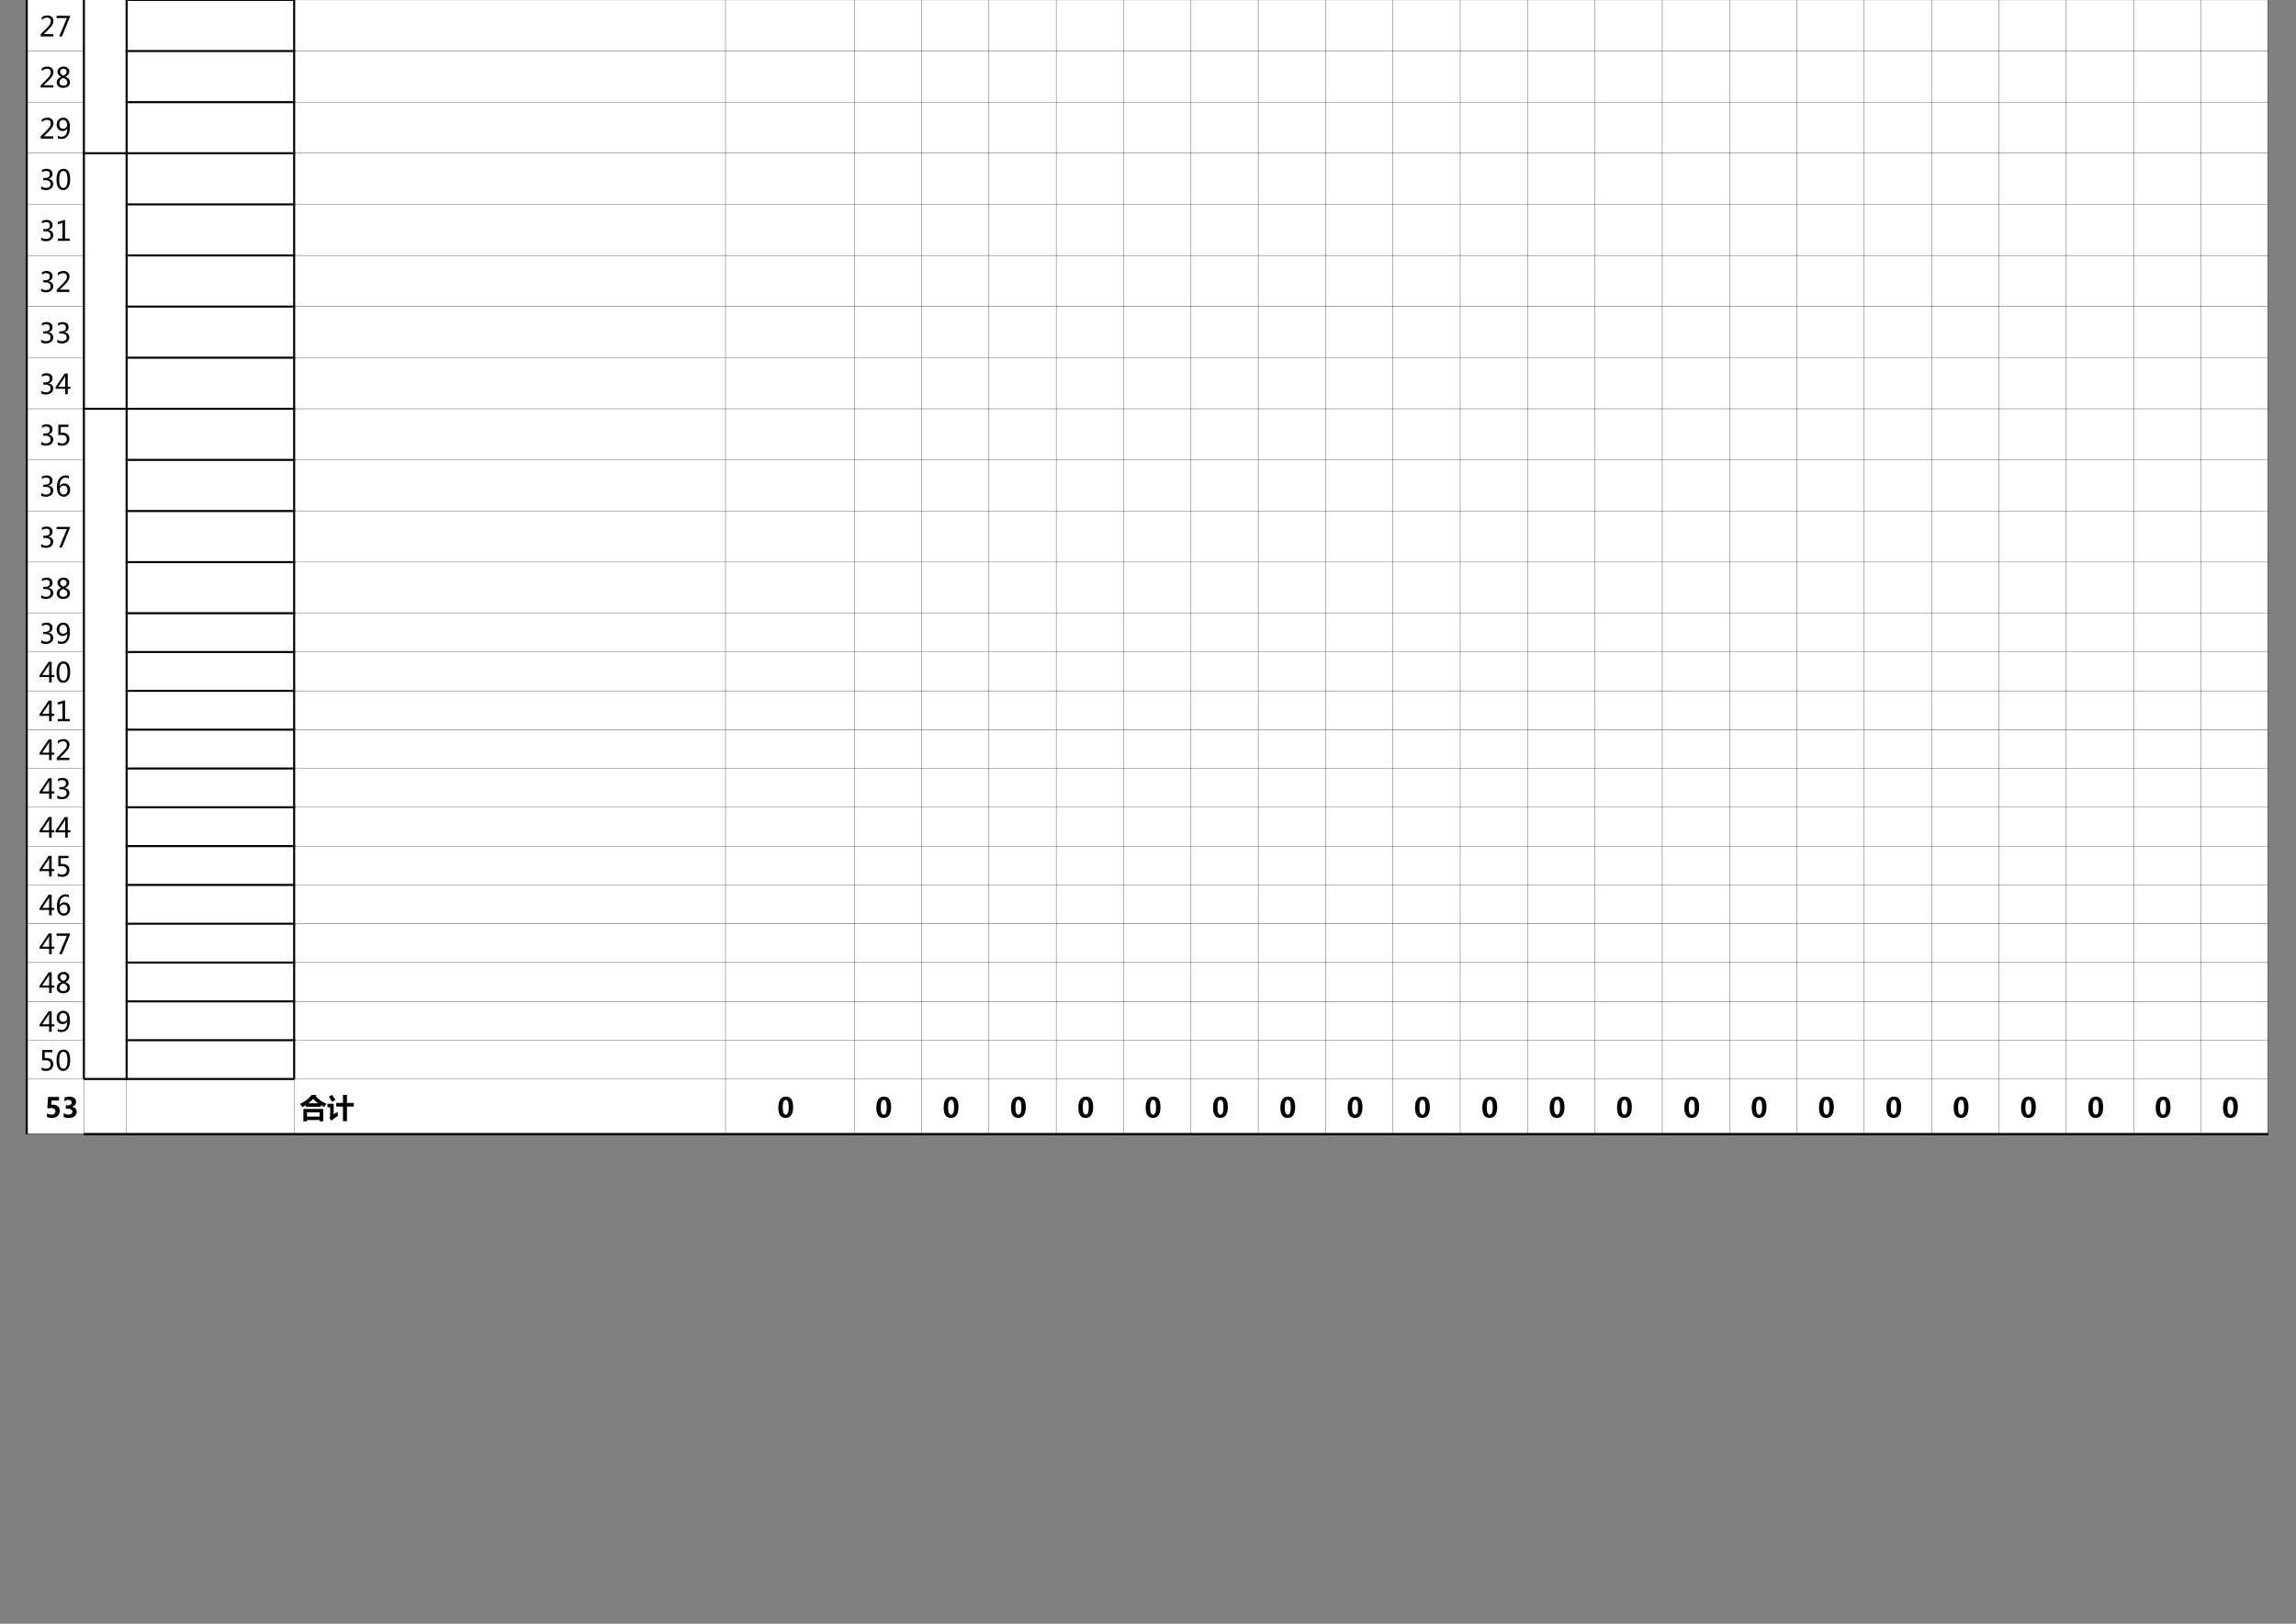 <?xml version="1.0" encoding="UTF-8"?>
<svg xmlns="http://www.w3.org/2000/svg" xmlns:xlink="http://www.w3.org/1999/xlink" width="841.89pt" height="595.304pt" viewBox="0 0 841.89 595.304" version="1.1">
<rect x="0" y="0" width="841.89" height="595.304" fill="#808080" stroke="none"/>
<defs>
<g>
<symbol overflow="visible" id="glyph0-0">
<path style="stroke:none;" d="M 0.875 0 L 0.875 -7.375 L 6.094 -7.375 L 6.094 0 Z M 1.656 -0.781 L 5.312 -0.781 L 5.312 -6.594 L 1.656 -6.594 Z M 1.656 -0.781 "/>
</symbol>
<symbol overflow="visible" id="glyph0-1">
<path style="stroke:none;" d="M 5.125 0 L 0.516 0 L 0.516 -0.828 L 2.719 -3.016 C 3.32 -3.629 3.723 -4.109 3.922 -4.453 C 4.129 -4.805 4.234 -5.176 4.234 -5.562 C 4.234 -5.988 4.113 -6.316 3.875 -6.547 C 3.633 -6.773 3.285 -6.891 2.828 -6.891 C 2.16 -6.891 1.52 -6.602 0.906 -6.031 L 0.906 -7 C 1.5 -7.457 2.191 -7.688 2.984 -7.688 C 3.66 -7.688 4.195 -7.504 4.594 -7.141 C 4.988 -6.773 5.188 -6.281 5.188 -5.656 C 5.188 -5.188 5.055 -4.723 4.797 -4.266 C 4.547 -3.816 4.07 -3.242 3.375 -2.547 L 1.656 -0.875 L 1.656 -0.844 L 5.125 -0.844 Z M 5.125 0 "/>
</symbol>
<symbol overflow="visible" id="glyph0-2">
<path style="stroke:none;" d="M 5.375 -7.234 L 2.422 0 L 1.422 0 L 4.234 -6.719 L 0.453 -6.719 L 0.453 -7.562 L 5.375 -7.562 Z M 5.375 -7.234 "/>
</symbol>
<symbol overflow="visible" id="glyph0-3">
<path style="stroke:none;" d="M 2.141 -3.984 C 1.234 -4.398 0.781 -5.008 0.781 -5.812 C 0.781 -6.363 0.992 -6.812 1.422 -7.156 C 1.848 -7.508 2.391 -7.688 3.047 -7.688 C 3.648 -7.688 4.145 -7.52 4.531 -7.188 C 4.926 -6.863 5.125 -6.441 5.125 -5.922 C 5.125 -5.078 4.648 -4.43 3.703 -3.984 L 3.703 -3.969 C 4.805 -3.57 5.359 -2.895 5.359 -1.938 C 5.359 -1.301 5.129 -0.797 4.672 -0.422 C 4.223 -0.055 3.594 0.125 2.781 0.125 C 2.113 0.125 1.566 -0.055 1.141 -0.422 C 0.723 -0.797 0.516 -1.273 0.516 -1.859 C 0.516 -2.816 1.055 -3.516 2.141 -3.953 Z M 4.156 -5.812 C 4.156 -6.145 4.047 -6.41 3.828 -6.609 C 3.617 -6.805 3.332 -6.906 2.969 -6.906 C 2.633 -6.906 2.348 -6.801 2.109 -6.594 C 1.867 -6.395 1.75 -6.141 1.75 -5.828 C 1.75 -5.191 2.145 -4.707 2.938 -4.375 C 3.75 -4.719 4.156 -5.195 4.156 -5.812 Z M 2.875 -3.531 C 1.945 -3.145 1.484 -2.602 1.484 -1.906 C 1.484 -1.539 1.617 -1.238 1.891 -1 C 2.16 -0.77 2.516 -0.656 2.953 -0.656 C 3.379 -0.656 3.727 -0.77 4 -1 C 4.27 -1.238 4.406 -1.531 4.406 -1.875 C 4.406 -2.602 3.895 -3.156 2.875 -3.531 Z M 2.875 -3.531 "/>
</symbol>
<symbol overflow="visible" id="glyph0-4">
<path style="stroke:none;" d="M 0.906 -1.031 C 1.32 -0.789 1.77 -0.672 2.25 -0.672 C 2.926 -0.672 3.453 -0.938 3.828 -1.469 C 4.203 -2 4.391 -2.754 4.391 -3.734 C 4.379 -3.734 4.367 -3.734 4.359 -3.734 C 4.035 -3.109 3.477 -2.797 2.688 -2.797 C 2.051 -2.797 1.523 -3.016 1.109 -3.453 C 0.691 -3.891 0.484 -4.453 0.484 -5.141 C 0.484 -5.891 0.711 -6.5 1.172 -6.969 C 1.629 -7.445 2.219 -7.688 2.938 -7.688 C 3.695 -7.688 4.285 -7.391 4.703 -6.797 C 5.129 -6.211 5.344 -5.352 5.344 -4.219 C 5.344 -2.82 5.066 -1.75 4.516 -1 C 3.973 -0.25 3.219 0.125 2.25 0.125 C 1.719 0.125 1.27 0.039 0.906 -0.125 Z M 1.453 -5.266 C 1.453 -4.754 1.582 -4.348 1.844 -4.047 C 2.102 -3.754 2.461 -3.609 2.922 -3.609 C 3.316 -3.609 3.648 -3.742 3.922 -4.016 C 4.191 -4.285 4.328 -4.617 4.328 -5.016 C 4.328 -5.555 4.191 -6.004 3.922 -6.359 C 3.66 -6.711 3.305 -6.891 2.859 -6.891 C 2.453 -6.891 2.113 -6.734 1.844 -6.422 C 1.582 -6.117 1.453 -5.734 1.453 -5.266 Z M 1.453 -5.266 "/>
</symbol>
<symbol overflow="visible" id="glyph0-5">
<path style="stroke:none;" d="M 0.703 -1.266 C 1.211 -0.867 1.797 -0.672 2.453 -0.672 C 2.973 -0.672 3.383 -0.797 3.688 -1.047 C 3.988 -1.305 4.141 -1.648 4.141 -2.078 C 4.141 -3.035 3.457 -3.516 2.094 -3.516 L 1.453 -3.516 L 1.453 -4.297 L 2.062 -4.297 C 3.27 -4.297 3.875 -4.75 3.875 -5.656 C 3.875 -6.477 3.41 -6.891 2.484 -6.891 C 1.953 -6.891 1.453 -6.711 0.984 -6.359 L 0.984 -7.266 C 1.484 -7.547 2.062 -7.688 2.719 -7.688 C 3.363 -7.688 3.879 -7.52 4.266 -7.188 C 4.66 -6.852 4.859 -6.414 4.859 -5.875 C 4.859 -4.883 4.352 -4.25 3.344 -3.969 L 3.344 -3.953 C 3.895 -3.891 4.328 -3.691 4.641 -3.359 C 4.961 -3.035 5.125 -2.629 5.125 -2.141 C 5.125 -1.461 4.879 -0.914 4.391 -0.5 C 3.898 -0.082 3.25 0.125 2.438 0.125 C 1.719 0.125 1.141 -0.008 0.703 -0.281 Z M 0.703 -1.266 "/>
</symbol>
<symbol overflow="visible" id="glyph0-6">
<path style="stroke:none;" d="M 0.438 -3.641 C 0.438 -4.973 0.656 -5.977 1.094 -6.656 C 1.539 -7.344 2.188 -7.688 3.031 -7.688 C 4.633 -7.688 5.438 -6.395 5.438 -3.812 C 5.438 -2.539 5.207 -1.566 4.75 -0.891 C 4.301 -0.211 3.672 0.125 2.859 0.125 C 2.086 0.125 1.488 -0.191 1.062 -0.828 C 0.645 -1.473 0.438 -2.41 0.438 -3.641 Z M 1.422 -3.672 C 1.422 -1.672 1.93 -0.672 2.953 -0.672 C 3.953 -0.672 4.453 -1.688 4.453 -3.719 C 4.453 -5.832 3.961 -6.891 2.984 -6.891 C 1.941 -6.891 1.422 -5.816 1.422 -3.672 Z M 1.422 -3.672 "/>
</symbol>
<symbol overflow="visible" id="glyph0-7">
<path style="stroke:none;" d="M 5.266 0 L 0.922 0 L 0.922 -0.828 L 2.625 -0.828 L 2.625 -6.562 L 0.875 -6.062 L 0.875 -6.938 L 3.562 -7.719 L 3.562 -0.828 L 5.266 -0.828 Z M 5.266 0 "/>
</symbol>
<symbol overflow="visible" id="glyph0-8">
<path style="stroke:none;" d="M 5.516 -1.969 L 4.547 -1.969 L 4.547 0 L 3.609 0 L 3.609 -1.969 L 0.094 -1.969 L 0.094 -2.578 L 3.438 -7.562 L 4.547 -7.562 L 4.547 -2.719 L 5.516 -2.719 Z M 3.609 -2.719 L 3.609 -5.891 C 3.609 -6.109 3.617 -6.367 3.641 -6.672 L 3.609 -6.672 C 3.566 -6.547 3.473 -6.348 3.328 -6.078 L 1.078 -2.719 Z M 3.609 -2.719 "/>
</symbol>
<symbol overflow="visible" id="glyph0-9">
<path style="stroke:none;" d="M 0.859 -1.156 C 1.367 -0.832 1.898 -0.672 2.453 -0.672 C 2.973 -0.672 3.391 -0.812 3.703 -1.094 C 4.023 -1.383 4.188 -1.773 4.188 -2.266 C 4.188 -2.742 4.023 -3.117 3.703 -3.391 C 3.379 -3.66 2.91 -3.797 2.297 -3.797 C 1.992 -3.797 1.594 -3.77 1.094 -3.719 L 1.094 -7.562 L 4.812 -7.562 L 4.812 -6.719 L 1.984 -6.719 L 1.984 -4.578 C 2.266 -4.598 2.477 -4.609 2.625 -4.609 C 3.426 -4.609 4.047 -4.406 4.484 -4 C 4.93 -3.594 5.156 -3.035 5.156 -2.328 C 5.156 -1.598 4.914 -1.004 4.438 -0.547 C 3.957 -0.098 3.301 0.125 2.469 0.125 C 1.758 0.125 1.223 0.02 0.859 -0.188 Z M 0.859 -1.156 "/>
</symbol>
<symbol overflow="visible" id="glyph0-10">
<path style="stroke:none;" d="M 4.969 -6.594 C 4.57 -6.789 4.16 -6.891 3.734 -6.891 C 3.078 -6.891 2.551 -6.602 2.156 -6.031 C 1.758 -5.469 1.555 -4.691 1.547 -3.703 L 1.578 -3.703 C 1.93 -4.398 2.504 -4.75 3.297 -4.75 C 3.941 -4.75 4.457 -4.535 4.844 -4.109 C 5.238 -3.68 5.438 -3.113 5.438 -2.406 C 5.438 -1.664 5.211 -1.055 4.766 -0.578 C 4.316 -0.109 3.742 0.125 3.047 0.125 C 2.273 0.125 1.672 -0.172 1.234 -0.766 C 0.797 -1.367 0.578 -2.223 0.578 -3.328 C 0.578 -4.66 0.863 -5.719 1.438 -6.5 C 2.008 -7.289 2.766 -7.688 3.703 -7.688 C 4.242 -7.688 4.664 -7.613 4.969 -7.469 Z M 1.609 -2.469 C 1.609 -1.977 1.738 -1.555 2 -1.203 C 2.27 -0.848 2.625 -0.672 3.062 -0.672 C 3.477 -0.672 3.816 -0.82 4.078 -1.125 C 4.336 -1.426 4.469 -1.82 4.469 -2.312 C 4.469 -2.832 4.344 -3.234 4.094 -3.516 C 3.852 -3.805 3.508 -3.953 3.062 -3.953 C 2.625 -3.953 2.27 -3.805 2 -3.516 C 1.738 -3.223 1.609 -2.875 1.609 -2.469 Z M 1.609 -2.469 "/>
</symbol>
<symbol overflow="visible" id="glyph1-0">
<path style="stroke:none;" d="M 0.875 0 L 0.875 -7.375 L 6.094 -7.375 L 6.094 0 Z M 1.656 -0.781 L 5.312 -0.781 L 5.312 -6.594 L 1.656 -6.594 Z M 1.656 -0.781 "/>
</symbol>
<symbol overflow="visible" id="glyph1-1">
<path style="stroke:none;" d="M 0.844 -0.203 L 0.844 -1.562 C 1.363 -1.238 1.922 -1.078 2.516 -1.078 C 2.961 -1.078 3.312 -1.188 3.562 -1.406 C 3.82 -1.625 3.953 -1.922 3.953 -2.297 C 3.953 -3.086 3.41 -3.484 2.328 -3.484 C 1.93 -3.484 1.477 -3.453 0.969 -3.391 L 1.25 -7.562 L 5.25 -7.562 L 5.25 -6.266 L 2.516 -6.266 L 2.406 -4.672 C 2.676 -4.691 2.926 -4.703 3.156 -4.703 C 3.895 -4.703 4.477 -4.5 4.906 -4.094 C 5.332 -3.695 5.547 -3.156 5.547 -2.469 C 5.547 -1.695 5.285 -1.07 4.766 -0.594 C 4.254 -0.113 3.555 0.125 2.672 0.125 C 1.953 0.125 1.344 0.016 0.844 -0.203 Z M 0.844 -0.203 "/>
</symbol>
<symbol overflow="visible" id="glyph1-2">
<path style="stroke:none;" d="M 0.766 -1.641 C 1.273 -1.266 1.867 -1.078 2.547 -1.078 C 2.961 -1.078 3.297 -1.172 3.547 -1.359 C 3.805 -1.547 3.938 -1.816 3.938 -2.172 C 3.938 -2.523 3.785 -2.797 3.484 -2.984 C 3.18 -3.172 2.766 -3.266 2.234 -3.266 L 1.562 -3.266 L 1.562 -4.484 L 2.172 -4.484 C 3.191 -4.484 3.703 -4.828 3.703 -5.516 C 3.703 -6.16 3.312 -6.484 2.531 -6.484 C 2.02 -6.484 1.531 -6.316 1.062 -5.984 L 1.062 -7.281 C 1.582 -7.551 2.191 -7.688 2.891 -7.688 C 3.609 -7.688 4.191 -7.52 4.641 -7.188 C 5.086 -6.863 5.312 -6.41 5.312 -5.828 C 5.312 -4.836 4.805 -4.211 3.797 -3.953 L 3.797 -3.938 C 4.328 -3.875 4.75 -3.676 5.062 -3.344 C 5.383 -3.02 5.547 -2.625 5.547 -2.156 C 5.547 -1.438 5.281 -0.875 4.75 -0.469 C 4.227 -0.07 3.531 0.125 2.656 0.125 C 1.875 0.125 1.242 0 0.766 -0.25 Z M 0.766 -1.641 "/>
</symbol>
<symbol overflow="visible" id="glyph1-3">
<path style="stroke:none;" d="M 1.375 1.359 L 1.375 -3.172 L 8.641 -3.172 L 8.641 1.359 L 7.312 1.359 L 7.312 0.906 L 2.703 0.906 L 2.703 1.359 Z M 6.234 -8.312 L 5.875 -7.875 C 6.77 -6.738 8.098 -5.797 9.859 -5.047 C 9.516 -4.609 9.219 -4.219 8.969 -3.875 C 8.551 -4.07 8.156 -4.289 7.781 -4.531 L 7.781 -3.984 L 2.234 -3.984 L 2.234 -4.562 C 1.848 -4.312 1.438 -4.062 1 -3.812 C 0.738 -4.219 0.453 -4.602 0.141 -4.969 C 2.16 -6.008 3.57 -7.125 4.375 -8.312 Z M 7.312 -1.906 L 2.703 -1.906 L 2.703 -0.359 L 7.312 -0.359 Z M 4.984 -6.891 C 4.535 -6.348 3.93 -5.797 3.172 -5.234 L 6.734 -5.234 C 6.086 -5.723 5.504 -6.273 4.984 -6.891 Z M 4.984 -6.891 "/>
</symbol>
<symbol overflow="visible" id="glyph1-4">
<path style="stroke:none;" d="M 1.859 -8.328 C 2.367 -7.648 2.801 -7.047 3.156 -6.516 L 1.906 -5.766 C 1.582 -6.336 1.188 -6.977 0.719 -7.688 Z M 3.406 -5.359 L 5.875 -5.359 L 5.875 -8.328 L 7.344 -8.328 L 7.344 -5.359 L 9.844 -5.359 L 9.844 -4.047 L 7.344 -4.047 L 7.344 1.328 L 5.875 1.328 L 5.875 -4.047 L 3.406 -4.047 Z M 3.875 -2.094 C 3.926 -1.488 3.984 -1.008 4.047 -0.656 C 2.797 0.164 2 0.758 1.656 1.125 L 0.938 0.172 C 1.102 -0.023 1.188 -0.301 1.188 -0.656 L 1.188 -3.781 L 0.188 -3.781 L 0.188 -5.047 L 2.484 -5.047 L 2.484 -1.203 C 2.742 -1.359 3.207 -1.656 3.875 -2.094 Z M 3.875 -2.094 "/>
</symbol>
<symbol overflow="visible" id="glyph1-5">
<path style="stroke:none;" d="M 0.375 -3.656 C 0.375 -4.969 0.613 -5.969 1.094 -6.656 C 1.582 -7.344 2.281 -7.688 3.188 -7.688 C 4.926 -7.688 5.797 -6.398 5.797 -3.828 C 5.797 -2.566 5.562 -1.594 5.094 -0.906 C 4.625 -0.219 3.941 0.125 3.047 0.125 C 1.266 0.125 0.375 -1.133 0.375 -3.656 Z M 1.984 -3.703 C 1.984 -1.953 2.352 -1.078 3.094 -1.078 C 3.82 -1.078 4.188 -1.977 4.188 -3.781 C 4.188 -5.582 3.832 -6.484 3.125 -6.484 C 2.363 -6.484 1.984 -5.555 1.984 -3.703 Z M 1.984 -3.703 "/>
</symbol>
<symbol overflow="visible" id="glyph1-6">
<path style="stroke:none;" d=""/>
</symbol>
</g>
</defs>
<g id="surface6">
<path style=" stroke:none;fill-rule:evenodd;fill:rgb(100%,100%,100%);fill-opacity:1;" d="M 9.836 415.758 L 831.656 415.758 L 831.656 -0.113 L 9.836 -0.113 Z M 9.836 415.758 "/>
<path style="fill:none;stroke-width:0.75;stroke-linecap:butt;stroke-linejoin:round;stroke:rgb(0%,0%,0%);stroke-opacity:1;stroke-miterlimit:10;" d="M 9.809 595.331 L 9.809 179.433 " transform="matrix(1,0,0,-1,0,595.304)"/>
<path style="fill:none;stroke-width:0.75;stroke-linecap:butt;stroke-linejoin:round;stroke:rgb(0%,0%,0%);stroke-opacity:1;stroke-miterlimit:10;" d="M 30.758 595.331 L 30.758 199.671 " transform="matrix(1,0,0,-1,0,595.304)"/>
<path style="fill:none;stroke-width:0.75;stroke-linecap:butt;stroke-linejoin:round;stroke:rgb(0%,0%,0%);stroke-opacity:1;stroke-miterlimit:10;" d="M 46.062 595.331 L 108.227 595.331 " transform="matrix(1,0,0,-1,0,595.304)"/>
<path style="fill:none;stroke-width:0.75;stroke-linecap:butt;stroke-linejoin:round;stroke:rgb(0%,0%,0%);stroke-opacity:1;stroke-miterlimit:10;" d="M 46.43 595.698 L 46.43 199.359 " transform="matrix(1,0,0,-1,0,595.304)"/>
<path style="fill:none;stroke-width:0.1;stroke-linecap:butt;stroke-linejoin:round;stroke:rgb(0%,0%,0%);stroke-opacity:1;stroke-miterlimit:10;" d="M 107.488 595.331 L 831.77 595.331 " transform="matrix(1,0,0,-1,0,595.304)"/>
<path style="fill:none;stroke-width:0.75;stroke-linecap:butt;stroke-linejoin:round;stroke:rgb(0%,0%,0%);stroke-opacity:1;stroke-miterlimit:10;" d="M 107.859 595.39 L 107.859 199.671 " transform="matrix(1,0,0,-1,0,595.304)"/>
<path style="fill:none;stroke-width:0.1;stroke-linecap:butt;stroke-linejoin:round;stroke:rgb(0%,0%,0%);stroke-opacity:1;stroke-miterlimit:10;" d="M 266.031 595.39 L 266.031 179.12 " transform="matrix(1,0,0,-1,0,595.304)"/>
<path style="fill:none;stroke-width:0.1;stroke-linecap:butt;stroke-linejoin:round;stroke:rgb(0%,0%,0%);stroke-opacity:1;stroke-miterlimit:10;" d="M 313.227 595.39 L 313.227 179.12 " transform="matrix(1,0,0,-1,0,595.304)"/>
<path style="fill:none;stroke-width:0.1;stroke-linecap:butt;stroke-linejoin:round;stroke:rgb(0%,0%,0%);stroke-opacity:1;stroke-miterlimit:10;" d="M 337.918 595.39 L 337.918 179.12 " transform="matrix(1,0,0,-1,0,595.304)"/>
<path style="fill:none;stroke-width:0.1;stroke-linecap:butt;stroke-linejoin:round;stroke:rgb(0%,0%,0%);stroke-opacity:1;stroke-miterlimit:10;" d="M 362.609 595.39 L 362.609 179.12 " transform="matrix(1,0,0,-1,0,595.304)"/>
<path style="fill:none;stroke-width:0.1;stroke-linecap:butt;stroke-linejoin:round;stroke:rgb(0%,0%,0%);stroke-opacity:1;stroke-miterlimit:10;" d="M 387.297 595.39 L 387.297 179.12 " transform="matrix(1,0,0,-1,0,595.304)"/>
<path style="fill:none;stroke-width:0.1;stroke-linecap:butt;stroke-linejoin:round;stroke:rgb(0%,0%,0%);stroke-opacity:1;stroke-miterlimit:10;" d="M 411.988 595.39 L 411.988 179.12 " transform="matrix(1,0,0,-1,0,595.304)"/>
<path style="fill:none;stroke-width:0.1;stroke-linecap:butt;stroke-linejoin:round;stroke:rgb(0%,0%,0%);stroke-opacity:1;stroke-miterlimit:10;" d="M 436.676 595.39 L 436.676 179.12 " transform="matrix(1,0,0,-1,0,595.304)"/>
<path style="fill:none;stroke-width:0.1;stroke-linecap:butt;stroke-linejoin:round;stroke:rgb(0%,0%,0%);stroke-opacity:1;stroke-miterlimit:10;" d="M 461.367 595.39 L 461.367 179.12 " transform="matrix(1,0,0,-1,0,595.304)"/>
<path style="fill:none;stroke-width:0.1;stroke-linecap:butt;stroke-linejoin:round;stroke:rgb(0%,0%,0%);stroke-opacity:1;stroke-miterlimit:10;" d="M 486.059 595.39 L 486.059 179.12 " transform="matrix(1,0,0,-1,0,595.304)"/>
<path style="fill:none;stroke-width:0.1;stroke-linecap:butt;stroke-linejoin:round;stroke:rgb(0%,0%,0%);stroke-opacity:1;stroke-miterlimit:10;" d="M 510.746 595.39 L 510.746 179.12 " transform="matrix(1,0,0,-1,0,595.304)"/>
<path style="fill:none;stroke-width:0.1;stroke-linecap:butt;stroke-linejoin:round;stroke:rgb(0%,0%,0%);stroke-opacity:1;stroke-miterlimit:10;" d="M 535.438 595.39 L 535.438 179.12 " transform="matrix(1,0,0,-1,0,595.304)"/>
<path style="fill:none;stroke-width:0.1;stroke-linecap:butt;stroke-linejoin:round;stroke:rgb(0%,0%,0%);stroke-opacity:1;stroke-miterlimit:10;" d="M 560.125 595.39 L 560.125 179.12 " transform="matrix(1,0,0,-1,0,595.304)"/>
<path style="fill:none;stroke-width:0.1;stroke-linecap:butt;stroke-linejoin:round;stroke:rgb(0%,0%,0%);stroke-opacity:1;stroke-miterlimit:10;" d="M 584.816 595.39 L 584.816 179.12 " transform="matrix(1,0,0,-1,0,595.304)"/>
<path style="fill:none;stroke-width:0.1;stroke-linecap:butt;stroke-linejoin:round;stroke:rgb(0%,0%,0%);stroke-opacity:1;stroke-miterlimit:10;" d="M 609.508 595.39 L 609.508 179.12 " transform="matrix(1,0,0,-1,0,595.304)"/>
<path style="fill:none;stroke-width:0.1;stroke-linecap:butt;stroke-linejoin:round;stroke:rgb(0%,0%,0%);stroke-opacity:1;stroke-miterlimit:10;" d="M 634.195 595.39 L 634.195 179.12 " transform="matrix(1,0,0,-1,0,595.304)"/>
<path style="fill:none;stroke-width:0.1;stroke-linecap:butt;stroke-linejoin:round;stroke:rgb(0%,0%,0%);stroke-opacity:1;stroke-miterlimit:10;" d="M 658.887 595.39 L 658.887 179.12 " transform="matrix(1,0,0,-1,0,595.304)"/>
<path style="fill:none;stroke-width:0.1;stroke-linecap:butt;stroke-linejoin:round;stroke:rgb(0%,0%,0%);stroke-opacity:1;stroke-miterlimit:10;" d="M 683.574 595.39 L 683.574 179.12 " transform="matrix(1,0,0,-1,0,595.304)"/>
<path style="fill:none;stroke-width:0.1;stroke-linecap:butt;stroke-linejoin:round;stroke:rgb(0%,0%,0%);stroke-opacity:1;stroke-miterlimit:10;" d="M 708.266 595.39 L 708.266 179.12 " transform="matrix(1,0,0,-1,0,595.304)"/>
<path style="fill:none;stroke-width:0.1;stroke-linecap:butt;stroke-linejoin:round;stroke:rgb(0%,0%,0%);stroke-opacity:1;stroke-miterlimit:10;" d="M 732.953 595.39 L 732.953 179.12 " transform="matrix(1,0,0,-1,0,595.304)"/>
<path style="fill:none;stroke-width:0.1;stroke-linecap:butt;stroke-linejoin:round;stroke:rgb(0%,0%,0%);stroke-opacity:1;stroke-miterlimit:10;" d="M 757.645 595.39 L 757.645 179.12 " transform="matrix(1,0,0,-1,0,595.304)"/>
<path style="fill:none;stroke-width:0.1;stroke-linecap:butt;stroke-linejoin:round;stroke:rgb(0%,0%,0%);stroke-opacity:1;stroke-miterlimit:10;" d="M 782.336 595.39 L 782.336 179.12 " transform="matrix(1,0,0,-1,0,595.304)"/>
<path style="fill:none;stroke-width:0.1;stroke-linecap:butt;stroke-linejoin:round;stroke:rgb(0%,0%,0%);stroke-opacity:1;stroke-miterlimit:10;" d="M 807.023 595.39 L 807.023 179.12 " transform="matrix(1,0,0,-1,0,595.304)"/>
<path style="fill:none;stroke-width:0.1;stroke-linecap:butt;stroke-linejoin:round;stroke:rgb(0%,0%,0%);stroke-opacity:1;stroke-miterlimit:10;" d="M 831.715 595.39 L 831.715 179.12 " transform="matrix(1,0,0,-1,0,595.304)"/>
<path style="fill:none;stroke-width:0.1;stroke-linecap:butt;stroke-linejoin:round;stroke:rgb(0%,0%,0%);stroke-opacity:1;stroke-miterlimit:10;" d="M 831.715 595.39 L 831.715 179.12 " transform="matrix(1,0,0,-1,0,595.304)"/>
<path style="fill:none;stroke-width:0.1;stroke-linecap:butt;stroke-linejoin:round;stroke:rgb(0%,0%,0%);stroke-opacity:1;stroke-miterlimit:10;" d="M 9.438 576.593 L 31.125 576.593 " transform="matrix(1,0,0,-1,0,595.304)"/>
<path style="fill:none;stroke-width:0.75;stroke-linecap:butt;stroke-linejoin:round;stroke:rgb(0%,0%,0%);stroke-opacity:1;stroke-miterlimit:10;" d="M 46.062 576.593 L 108.227 576.593 " transform="matrix(1,0,0,-1,0,595.304)"/>
<path style="fill:none;stroke-width:0.1;stroke-linecap:butt;stroke-linejoin:round;stroke:rgb(0%,0%,0%);stroke-opacity:1;stroke-miterlimit:10;" d="M 107.488 576.593 L 831.77 576.593 " transform="matrix(1,0,0,-1,0,595.304)"/>
<path style="fill:none;stroke-width:0.1;stroke-linecap:butt;stroke-linejoin:round;stroke:rgb(0%,0%,0%);stroke-opacity:1;stroke-miterlimit:10;" d="M 9.438 557.859 L 31.125 557.859 " transform="matrix(1,0,0,-1,0,595.304)"/>
<path style="fill:none;stroke-width:0.75;stroke-linecap:butt;stroke-linejoin:round;stroke:rgb(0%,0%,0%);stroke-opacity:1;stroke-miterlimit:10;" d="M 46.062 557.859 L 108.227 557.859 " transform="matrix(1,0,0,-1,0,595.304)"/>
<path style="fill:none;stroke-width:0.1;stroke-linecap:butt;stroke-linejoin:round;stroke:rgb(0%,0%,0%);stroke-opacity:1;stroke-miterlimit:10;" d="M 107.488 557.859 L 831.77 557.859 " transform="matrix(1,0,0,-1,0,595.304)"/>
<path style="fill:none;stroke-width:0.1;stroke-linecap:butt;stroke-linejoin:round;stroke:rgb(0%,0%,0%);stroke-opacity:1;stroke-miterlimit:10;" d="M 9.438 539.12 L 31.125 539.12 " transform="matrix(1,0,0,-1,0,595.304)"/>
<path style="fill:none;stroke-width:0.75;stroke-linecap:butt;stroke-linejoin:round;stroke:rgb(0%,0%,0%);stroke-opacity:1;stroke-miterlimit:10;" d="M 30.387 539.12 L 108.227 539.12 " transform="matrix(1,0,0,-1,0,595.304)"/>
<path style="fill:none;stroke-width:0.1;stroke-linecap:butt;stroke-linejoin:round;stroke:rgb(0%,0%,0%);stroke-opacity:1;stroke-miterlimit:10;" d="M 107.488 539.12 L 831.77 539.12 " transform="matrix(1,0,0,-1,0,595.304)"/>
<path style="fill:none;stroke-width:0.1;stroke-linecap:butt;stroke-linejoin:round;stroke:rgb(0%,0%,0%);stroke-opacity:1;stroke-miterlimit:10;" d="M 9.438 520.382 L 31.125 520.382 " transform="matrix(1,0,0,-1,0,595.304)"/>
<path style="fill:none;stroke-width:0.75;stroke-linecap:butt;stroke-linejoin:round;stroke:rgb(0%,0%,0%);stroke-opacity:1;stroke-miterlimit:10;" d="M 46.062 520.382 L 108.227 520.382 " transform="matrix(1,0,0,-1,0,595.304)"/>
<path style="fill:none;stroke-width:0.1;stroke-linecap:butt;stroke-linejoin:round;stroke:rgb(0%,0%,0%);stroke-opacity:1;stroke-miterlimit:10;" d="M 107.488 520.382 L 831.77 520.382 " transform="matrix(1,0,0,-1,0,595.304)"/>
<path style="fill:none;stroke-width:0.1;stroke-linecap:butt;stroke-linejoin:round;stroke:rgb(0%,0%,0%);stroke-opacity:1;stroke-miterlimit:10;" d="M 9.438 501.648 L 31.125 501.648 " transform="matrix(1,0,0,-1,0,595.304)"/>
<path style="fill:none;stroke-width:0.75;stroke-linecap:butt;stroke-linejoin:round;stroke:rgb(0%,0%,0%);stroke-opacity:1;stroke-miterlimit:10;" d="M 46.062 501.648 L 108.227 501.648 " transform="matrix(1,0,0,-1,0,595.304)"/>
<path style="fill:none;stroke-width:0.1;stroke-linecap:butt;stroke-linejoin:round;stroke:rgb(0%,0%,0%);stroke-opacity:1;stroke-miterlimit:10;" d="M 107.488 501.648 L 831.77 501.648 " transform="matrix(1,0,0,-1,0,595.304)"/>
<path style="fill:none;stroke-width:0.1;stroke-linecap:butt;stroke-linejoin:round;stroke:rgb(0%,0%,0%);stroke-opacity:1;stroke-miterlimit:10;" d="M 9.438 482.909 L 31.125 482.909 " transform="matrix(1,0,0,-1,0,595.304)"/>
<path style="fill:none;stroke-width:0.75;stroke-linecap:butt;stroke-linejoin:round;stroke:rgb(0%,0%,0%);stroke-opacity:1;stroke-miterlimit:10;" d="M 46.062 482.909 L 108.227 482.909 " transform="matrix(1,0,0,-1,0,595.304)"/>
<path style="fill:none;stroke-width:0.1;stroke-linecap:butt;stroke-linejoin:round;stroke:rgb(0%,0%,0%);stroke-opacity:1;stroke-miterlimit:10;" d="M 107.488 482.909 L 831.77 482.909 " transform="matrix(1,0,0,-1,0,595.304)"/>
<path style="fill:none;stroke-width:0.1;stroke-linecap:butt;stroke-linejoin:round;stroke:rgb(0%,0%,0%);stroke-opacity:1;stroke-miterlimit:10;" d="M 9.438 464.171 L 31.125 464.171 " transform="matrix(1,0,0,-1,0,595.304)"/>
<path style="fill:none;stroke-width:0.75;stroke-linecap:butt;stroke-linejoin:round;stroke:rgb(0%,0%,0%);stroke-opacity:1;stroke-miterlimit:10;" d="M 46.062 464.171 L 108.227 464.171 " transform="matrix(1,0,0,-1,0,595.304)"/>
<path style="fill:none;stroke-width:0.1;stroke-linecap:butt;stroke-linejoin:round;stroke:rgb(0%,0%,0%);stroke-opacity:1;stroke-miterlimit:10;" d="M 107.488 464.171 L 831.77 464.171 " transform="matrix(1,0,0,-1,0,595.304)"/>
<path style="fill:none;stroke-width:0.1;stroke-linecap:butt;stroke-linejoin:round;stroke:rgb(0%,0%,0%);stroke-opacity:1;stroke-miterlimit:10;" d="M 9.438 445.437 L 31.125 445.437 " transform="matrix(1,0,0,-1,0,595.304)"/>
<path style="fill:none;stroke-width:0.75;stroke-linecap:butt;stroke-linejoin:round;stroke:rgb(0%,0%,0%);stroke-opacity:1;stroke-miterlimit:10;" d="M 30.387 445.437 L 108.227 445.437 " transform="matrix(1,0,0,-1,0,595.304)"/>
<path style="fill:none;stroke-width:0.1;stroke-linecap:butt;stroke-linejoin:round;stroke:rgb(0%,0%,0%);stroke-opacity:1;stroke-miterlimit:10;" d="M 107.488 445.437 L 831.77 445.437 " transform="matrix(1,0,0,-1,0,595.304)"/>
<path style="fill:none;stroke-width:0.1;stroke-linecap:butt;stroke-linejoin:round;stroke:rgb(0%,0%,0%);stroke-opacity:1;stroke-miterlimit:10;" d="M 9.438 426.698 L 31.125 426.698 " transform="matrix(1,0,0,-1,0,595.304)"/>
<path style="fill:none;stroke-width:0.75;stroke-linecap:butt;stroke-linejoin:round;stroke:rgb(0%,0%,0%);stroke-opacity:1;stroke-miterlimit:10;" d="M 46.062 426.698 L 108.227 426.698 " transform="matrix(1,0,0,-1,0,595.304)"/>
<path style="fill:none;stroke-width:0.1;stroke-linecap:butt;stroke-linejoin:round;stroke:rgb(0%,0%,0%);stroke-opacity:1;stroke-miterlimit:10;" d="M 107.488 426.698 L 831.77 426.698 " transform="matrix(1,0,0,-1,0,595.304)"/>
<path style="fill:none;stroke-width:0.1;stroke-linecap:butt;stroke-linejoin:round;stroke:rgb(0%,0%,0%);stroke-opacity:1;stroke-miterlimit:10;" d="M 9.438 407.96 L 31.125 407.96 " transform="matrix(1,0,0,-1,0,595.304)"/>
<path style="fill:none;stroke-width:0.75;stroke-linecap:butt;stroke-linejoin:round;stroke:rgb(0%,0%,0%);stroke-opacity:1;stroke-miterlimit:10;" d="M 46.062 407.96 L 108.227 407.96 " transform="matrix(1,0,0,-1,0,595.304)"/>
<path style="fill:none;stroke-width:0.1;stroke-linecap:butt;stroke-linejoin:round;stroke:rgb(0%,0%,0%);stroke-opacity:1;stroke-miterlimit:10;" d="M 107.488 407.96 L 831.77 407.96 " transform="matrix(1,0,0,-1,0,595.304)"/>
<path style="fill:none;stroke-width:0.1;stroke-linecap:butt;stroke-linejoin:round;stroke:rgb(0%,0%,0%);stroke-opacity:1;stroke-miterlimit:10;" d="M 9.438 389.226 L 31.125 389.226 " transform="matrix(1,0,0,-1,0,595.304)"/>
<path style="fill:none;stroke-width:0.75;stroke-linecap:butt;stroke-linejoin:round;stroke:rgb(0%,0%,0%);stroke-opacity:1;stroke-miterlimit:10;" d="M 46.062 389.226 L 108.227 389.226 " transform="matrix(1,0,0,-1,0,595.304)"/>
<path style="fill:none;stroke-width:0.1;stroke-linecap:butt;stroke-linejoin:round;stroke:rgb(0%,0%,0%);stroke-opacity:1;stroke-miterlimit:10;" d="M 107.488 389.226 L 831.77 389.226 " transform="matrix(1,0,0,-1,0,595.304)"/>
<path style="fill:none;stroke-width:0.1;stroke-linecap:butt;stroke-linejoin:round;stroke:rgb(0%,0%,0%);stroke-opacity:1;stroke-miterlimit:10;" d="M 9.438 370.488 L 31.125 370.488 " transform="matrix(1,0,0,-1,0,595.304)"/>
<path style="fill:none;stroke-width:0.75;stroke-linecap:butt;stroke-linejoin:round;stroke:rgb(0%,0%,0%);stroke-opacity:1;stroke-miterlimit:10;" d="M 46.062 370.488 L 108.227 370.488 " transform="matrix(1,0,0,-1,0,595.304)"/>
<path style="fill:none;stroke-width:0.1;stroke-linecap:butt;stroke-linejoin:round;stroke:rgb(0%,0%,0%);stroke-opacity:1;stroke-miterlimit:10;" d="M 107.488 370.488 L 831.77 370.488 " transform="matrix(1,0,0,-1,0,595.304)"/>
<path style="fill:none;stroke-width:0.1;stroke-linecap:butt;stroke-linejoin:round;stroke:rgb(0%,0%,0%);stroke-opacity:1;stroke-miterlimit:10;" d="M 9.438 356.257 L 31.125 356.257 " transform="matrix(1,0,0,-1,0,595.304)"/>
<path style="fill:none;stroke-width:0.75;stroke-linecap:butt;stroke-linejoin:round;stroke:rgb(0%,0%,0%);stroke-opacity:1;stroke-miterlimit:10;" d="M 46.062 356.257 L 108.227 356.257 " transform="matrix(1,0,0,-1,0,595.304)"/>
<path style="fill:none;stroke-width:0.1;stroke-linecap:butt;stroke-linejoin:round;stroke:rgb(0%,0%,0%);stroke-opacity:1;stroke-miterlimit:10;" d="M 107.488 356.257 L 831.77 356.257 " transform="matrix(1,0,0,-1,0,595.304)"/>
<path style="fill:none;stroke-width:0.1;stroke-linecap:butt;stroke-linejoin:round;stroke:rgb(0%,0%,0%);stroke-opacity:1;stroke-miterlimit:10;" d="M 9.438 342.027 L 31.125 342.027 " transform="matrix(1,0,0,-1,0,595.304)"/>
<path style="fill:none;stroke-width:0.75;stroke-linecap:butt;stroke-linejoin:round;stroke:rgb(0%,0%,0%);stroke-opacity:1;stroke-miterlimit:10;" d="M 46.062 342.027 L 108.227 342.027 " transform="matrix(1,0,0,-1,0,595.304)"/>
<path style="fill:none;stroke-width:0.1;stroke-linecap:butt;stroke-linejoin:round;stroke:rgb(0%,0%,0%);stroke-opacity:1;stroke-miterlimit:10;" d="M 107.488 342.027 L 831.77 342.027 " transform="matrix(1,0,0,-1,0,595.304)"/>
<path style="fill:none;stroke-width:0.1;stroke-linecap:butt;stroke-linejoin:round;stroke:rgb(0%,0%,0%);stroke-opacity:1;stroke-miterlimit:10;" d="M 9.438 327.796 L 31.125 327.796 " transform="matrix(1,0,0,-1,0,595.304)"/>
<path style="fill:none;stroke-width:0.75;stroke-linecap:butt;stroke-linejoin:round;stroke:rgb(0%,0%,0%);stroke-opacity:1;stroke-miterlimit:10;" d="M 46.062 327.796 L 108.227 327.796 " transform="matrix(1,0,0,-1,0,595.304)"/>
<path style="fill:none;stroke-width:0.1;stroke-linecap:butt;stroke-linejoin:round;stroke:rgb(0%,0%,0%);stroke-opacity:1;stroke-miterlimit:10;" d="M 107.488 327.796 L 831.77 327.796 " transform="matrix(1,0,0,-1,0,595.304)"/>
<path style="fill:none;stroke-width:0.1;stroke-linecap:butt;stroke-linejoin:round;stroke:rgb(0%,0%,0%);stroke-opacity:1;stroke-miterlimit:10;" d="M 9.438 313.57 L 31.125 313.57 " transform="matrix(1,0,0,-1,0,595.304)"/>
<path style="fill:none;stroke-width:0.75;stroke-linecap:butt;stroke-linejoin:round;stroke:rgb(0%,0%,0%);stroke-opacity:1;stroke-miterlimit:10;" d="M 46.062 313.57 L 108.227 313.57 " transform="matrix(1,0,0,-1,0,595.304)"/>
<path style="fill:none;stroke-width:0.1;stroke-linecap:butt;stroke-linejoin:round;stroke:rgb(0%,0%,0%);stroke-opacity:1;stroke-miterlimit:10;" d="M 107.488 313.57 L 831.77 313.57 " transform="matrix(1,0,0,-1,0,595.304)"/>
<path style="fill:none;stroke-width:0.1;stroke-linecap:butt;stroke-linejoin:round;stroke:rgb(0%,0%,0%);stroke-opacity:1;stroke-miterlimit:10;" d="M 9.438 299.339 L 31.125 299.339 " transform="matrix(1,0,0,-1,0,595.304)"/>
<path style="fill:none;stroke-width:0.75;stroke-linecap:butt;stroke-linejoin:round;stroke:rgb(0%,0%,0%);stroke-opacity:1;stroke-miterlimit:10;" d="M 46.062 299.339 L 108.227 299.339 " transform="matrix(1,0,0,-1,0,595.304)"/>
<path style="fill:none;stroke-width:0.1;stroke-linecap:butt;stroke-linejoin:round;stroke:rgb(0%,0%,0%);stroke-opacity:1;stroke-miterlimit:10;" d="M 107.488 299.339 L 831.77 299.339 " transform="matrix(1,0,0,-1,0,595.304)"/>
<path style="fill:none;stroke-width:0.1;stroke-linecap:butt;stroke-linejoin:round;stroke:rgb(0%,0%,0%);stroke-opacity:1;stroke-miterlimit:10;" d="M 9.438 285.109 L 31.125 285.109 " transform="matrix(1,0,0,-1,0,595.304)"/>
<path style="fill:none;stroke-width:0.75;stroke-linecap:butt;stroke-linejoin:round;stroke:rgb(0%,0%,0%);stroke-opacity:1;stroke-miterlimit:10;" d="M 46.062 285.109 L 108.227 285.109 " transform="matrix(1,0,0,-1,0,595.304)"/>
<path style="fill:none;stroke-width:0.1;stroke-linecap:butt;stroke-linejoin:round;stroke:rgb(0%,0%,0%);stroke-opacity:1;stroke-miterlimit:10;" d="M 107.488 285.109 L 831.77 285.109 " transform="matrix(1,0,0,-1,0,595.304)"/>
<path style="fill:none;stroke-width:0.1;stroke-linecap:butt;stroke-linejoin:round;stroke:rgb(0%,0%,0%);stroke-opacity:1;stroke-miterlimit:10;" d="M 9.438 270.878 L 31.125 270.878 " transform="matrix(1,0,0,-1,0,595.304)"/>
<path style="fill:none;stroke-width:0.75;stroke-linecap:butt;stroke-linejoin:round;stroke:rgb(0%,0%,0%);stroke-opacity:1;stroke-miterlimit:10;" d="M 46.062 270.878 L 108.227 270.878 " transform="matrix(1,0,0,-1,0,595.304)"/>
<path style="fill:none;stroke-width:0.1;stroke-linecap:butt;stroke-linejoin:round;stroke:rgb(0%,0%,0%);stroke-opacity:1;stroke-miterlimit:10;" d="M 107.488 270.878 L 831.77 270.878 " transform="matrix(1,0,0,-1,0,595.304)"/>
<path style="fill:none;stroke-width:0.1;stroke-linecap:butt;stroke-linejoin:round;stroke:rgb(0%,0%,0%);stroke-opacity:1;stroke-miterlimit:10;" d="M 9.438 256.648 L 31.125 256.648 " transform="matrix(1,0,0,-1,0,595.304)"/>
<path style="fill:none;stroke-width:0.75;stroke-linecap:butt;stroke-linejoin:round;stroke:rgb(0%,0%,0%);stroke-opacity:1;stroke-miterlimit:10;" d="M 46.062 256.648 L 108.227 256.648 " transform="matrix(1,0,0,-1,0,595.304)"/>
<path style="fill:none;stroke-width:0.1;stroke-linecap:butt;stroke-linejoin:round;stroke:rgb(0%,0%,0%);stroke-opacity:1;stroke-miterlimit:10;" d="M 107.488 256.648 L 831.77 256.648 " transform="matrix(1,0,0,-1,0,595.304)"/>
<path style="fill:none;stroke-width:0.1;stroke-linecap:butt;stroke-linejoin:round;stroke:rgb(0%,0%,0%);stroke-opacity:1;stroke-miterlimit:10;" d="M 9.438 242.417 L 31.125 242.417 " transform="matrix(1,0,0,-1,0,595.304)"/>
<path style="fill:none;stroke-width:0.75;stroke-linecap:butt;stroke-linejoin:round;stroke:rgb(0%,0%,0%);stroke-opacity:1;stroke-miterlimit:10;" d="M 46.062 242.417 L 108.227 242.417 " transform="matrix(1,0,0,-1,0,595.304)"/>
<path style="fill:none;stroke-width:0.1;stroke-linecap:butt;stroke-linejoin:round;stroke:rgb(0%,0%,0%);stroke-opacity:1;stroke-miterlimit:10;" d="M 107.488 242.417 L 831.77 242.417 " transform="matrix(1,0,0,-1,0,595.304)"/>
<path style="fill:none;stroke-width:0.1;stroke-linecap:butt;stroke-linejoin:round;stroke:rgb(0%,0%,0%);stroke-opacity:1;stroke-miterlimit:10;" d="M 9.438 228.187 L 31.125 228.187 " transform="matrix(1,0,0,-1,0,595.304)"/>
<path style="fill:none;stroke-width:0.75;stroke-linecap:butt;stroke-linejoin:round;stroke:rgb(0%,0%,0%);stroke-opacity:1;stroke-miterlimit:10;" d="M 46.062 228.187 L 108.227 228.187 " transform="matrix(1,0,0,-1,0,595.304)"/>
<path style="fill:none;stroke-width:0.1;stroke-linecap:butt;stroke-linejoin:round;stroke:rgb(0%,0%,0%);stroke-opacity:1;stroke-miterlimit:10;" d="M 107.488 228.187 L 831.77 228.187 " transform="matrix(1,0,0,-1,0,595.304)"/>
<path style="fill:none;stroke-width:0.1;stroke-linecap:butt;stroke-linejoin:round;stroke:rgb(0%,0%,0%);stroke-opacity:1;stroke-miterlimit:10;" d="M 9.438 213.956 L 31.125 213.956 " transform="matrix(1,0,0,-1,0,595.304)"/>
<path style="fill:none;stroke-width:0.75;stroke-linecap:butt;stroke-linejoin:round;stroke:rgb(0%,0%,0%);stroke-opacity:1;stroke-miterlimit:10;" d="M 46.062 213.956 L 108.227 213.956 " transform="matrix(1,0,0,-1,0,595.304)"/>
<path style="fill:none;stroke-width:0.1;stroke-linecap:butt;stroke-linejoin:round;stroke:rgb(0%,0%,0%);stroke-opacity:1;stroke-miterlimit:10;" d="M 107.488 213.956 L 831.77 213.956 " transform="matrix(1,0,0,-1,0,595.304)"/>
<path style="fill:none;stroke-width:0.1;stroke-linecap:butt;stroke-linejoin:round;stroke:rgb(0%,0%,0%);stroke-opacity:1;stroke-miterlimit:10;" d="M 9.438 199.73 L 30.812 199.73 " transform="matrix(1,0,0,-1,0,595.304)"/>
<path style="fill:none;stroke-width:0.1;stroke-linecap:butt;stroke-linejoin:round;stroke:rgb(0%,0%,0%);stroke-opacity:1;stroke-miterlimit:10;" d="M 9.438 179.488 L 30.812 179.488 " transform="matrix(1,0,0,-1,0,595.304)"/>
<path style="fill:none;stroke-width:0.75;stroke-linecap:butt;stroke-linejoin:round;stroke:rgb(0%,0%,0%);stroke-opacity:1;stroke-miterlimit:10;" d="M 30.699 199.73 L 107.914 199.73 " transform="matrix(1,0,0,-1,0,595.304)"/>
<path style="fill:none;stroke-width:0.75;stroke-linecap:butt;stroke-linejoin:round;stroke:rgb(0%,0%,0%);stroke-opacity:1;stroke-miterlimit:10;" d="M 30.699 179.488 L 831.77 179.488 " transform="matrix(1,0,0,-1,0,595.304)"/>
<path style="fill:none;stroke-width:0.1;stroke-linecap:butt;stroke-linejoin:round;stroke:rgb(0%,0%,0%);stroke-opacity:1;stroke-miterlimit:10;" d="M 30.758 199.784 L 30.758 179.433 " transform="matrix(1,0,0,-1,0,595.304)"/>
<path style="fill:none;stroke-width:0.1;stroke-linecap:butt;stroke-linejoin:round;stroke:rgb(0%,0%,0%);stroke-opacity:1;stroke-miterlimit:10;" d="M 46.43 200.097 L 46.43 179.12 " transform="matrix(1,0,0,-1,0,595.304)"/>
<path style="fill:none;stroke-width:0.1;stroke-linecap:butt;stroke-linejoin:round;stroke:rgb(0%,0%,0%);stroke-opacity:1;stroke-miterlimit:10;" d="M 107.801 199.73 L 831.77 199.73 " transform="matrix(1,0,0,-1,0,595.304)"/>
<path style="fill:none;stroke-width:0.1;stroke-linecap:butt;stroke-linejoin:round;stroke:rgb(0%,0%,0%);stroke-opacity:1;stroke-miterlimit:10;" d="M 107.859 199.784 L 107.859 179.12 " transform="matrix(1,0,0,-1,0,595.304)"/>
<path style="fill:none;stroke-width:0.1;stroke-linecap:butt;stroke-linejoin:round;stroke:rgb(0%,0%,0%);stroke-opacity:1;stroke-miterlimit:10;" d="M 9.438 179.488 L 30.812 179.488 " transform="matrix(1,0,0,-1,0,595.304)"/>
<path style="fill:none;stroke-width:0.75;stroke-linecap:butt;stroke-linejoin:round;stroke:rgb(0%,0%,0%);stroke-opacity:1;stroke-miterlimit:10;" d="M 30.699 179.488 L 831.77 179.488 " transform="matrix(1,0,0,-1,0,595.304)"/>
<g style="fill:rgb(0%,0%,0%);fill-opacity:1;">
  <use xlink:href="#glyph0-1" x="14.4" y="13.352"/>
</g>
<g style="fill:rgb(0%,0%,0%);fill-opacity:1;">
  <use xlink:href="#glyph0-2" x="20.294" y="13.352"/>
</g>
<g style="fill:rgb(0%,0%,0%);fill-opacity:1;">
  <use xlink:href="#glyph0-1" x="14.4" y="32.089"/>
</g>
<g style="fill:rgb(0%,0%,0%);fill-opacity:1;">
  <use xlink:href="#glyph0-3" x="20.294" y="32.089"/>
</g>
<g style="fill:rgb(0%,0%,0%);fill-opacity:1;">
  <use xlink:href="#glyph0-1" x="14.4" y="50.826"/>
</g>
<g style="fill:rgb(0%,0%,0%);fill-opacity:1;">
  <use xlink:href="#glyph0-4" x="20.294" y="50.826"/>
</g>
<g style="fill:rgb(0%,0%,0%);fill-opacity:1;">
  <use xlink:href="#glyph0-5" x="14.4" y="69.563"/>
</g>
<g style="fill:rgb(0%,0%,0%);fill-opacity:1;">
  <use xlink:href="#glyph0-6" x="20.294" y="69.563"/>
</g>
<g style="fill:rgb(0%,0%,0%);fill-opacity:1;">
  <use xlink:href="#glyph0-5" x="14.4" y="88.3"/>
</g>
<g style="fill:rgb(0%,0%,0%);fill-opacity:1;">
  <use xlink:href="#glyph0-7" x="20.294" y="88.3"/>
</g>
<g style="fill:rgb(0%,0%,0%);fill-opacity:1;">
  <use xlink:href="#glyph0-5" x="14.4" y="107.037"/>
</g>
<g style="fill:rgb(0%,0%,0%);fill-opacity:1;">
  <use xlink:href="#glyph0-1" x="20.294" y="107.037"/>
</g>
<g style="fill:rgb(0%,0%,0%);fill-opacity:1;">
  <use xlink:href="#glyph0-5" x="14.4" y="125.774"/>
</g>
<g style="fill:rgb(0%,0%,0%);fill-opacity:1;">
  <use xlink:href="#glyph0-5" x="20.294" y="125.774"/>
</g>
<g style="fill:rgb(0%,0%,0%);fill-opacity:1;">
  <use xlink:href="#glyph0-5" x="14.4" y="144.511"/>
</g>
<g style="fill:rgb(0%,0%,0%);fill-opacity:1;">
  <use xlink:href="#glyph0-8" x="20.294" y="144.511"/>
</g>
<g style="fill:rgb(0%,0%,0%);fill-opacity:1;">
  <use xlink:href="#glyph0-5" x="14.4" y="163.248"/>
</g>
<g style="fill:rgb(0%,0%,0%);fill-opacity:1;">
  <use xlink:href="#glyph0-9" x="20.294" y="163.248"/>
</g>
<g style="fill:rgb(0%,0%,0%);fill-opacity:1;">
  <use xlink:href="#glyph0-5" x="14.4" y="181.985"/>
</g>
<g style="fill:rgb(0%,0%,0%);fill-opacity:1;">
  <use xlink:href="#glyph0-10" x="20.294" y="181.985"/>
</g>
<g style="fill:rgb(0%,0%,0%);fill-opacity:1;">
  <use xlink:href="#glyph0-5" x="14.4" y="200.722"/>
</g>
<g style="fill:rgb(0%,0%,0%);fill-opacity:1;">
  <use xlink:href="#glyph0-2" x="20.294" y="200.722"/>
</g>
<g style="fill:rgb(0%,0%,0%);fill-opacity:1;">
  <use xlink:href="#glyph0-5" x="14.4" y="219.459"/>
</g>
<g style="fill:rgb(0%,0%,0%);fill-opacity:1;">
  <use xlink:href="#glyph0-3" x="20.294" y="219.459"/>
</g>
<g style="fill:rgb(0%,0%,0%);fill-opacity:1;">
  <use xlink:href="#glyph0-5" x="14.4" y="235.957"/>
</g>
<g style="fill:rgb(0%,0%,0%);fill-opacity:1;">
  <use xlink:href="#glyph0-4" x="20.294" y="235.957"/>
</g>
<g style="fill:rgb(0%,0%,0%);fill-opacity:1;">
  <use xlink:href="#glyph0-8" x="14.4" y="250.187"/>
</g>
<g style="fill:rgb(0%,0%,0%);fill-opacity:1;">
  <use xlink:href="#glyph0-6" x="20.294" y="250.187"/>
</g>
<g style="fill:rgb(0%,0%,0%);fill-opacity:1;">
  <use xlink:href="#glyph0-8" x="14.4" y="264.417"/>
</g>
<g style="fill:rgb(0%,0%,0%);fill-opacity:1;">
  <use xlink:href="#glyph0-7" x="20.294" y="264.417"/>
</g>
<g style="fill:rgb(0%,0%,0%);fill-opacity:1;">
  <use xlink:href="#glyph0-8" x="14.4" y="278.647"/>
</g>
<g style="fill:rgb(0%,0%,0%);fill-opacity:1;">
  <use xlink:href="#glyph0-1" x="20.294" y="278.647"/>
</g>
<g style="fill:rgb(0%,0%,0%);fill-opacity:1;">
  <use xlink:href="#glyph0-8" x="14.4" y="292.877"/>
</g>
<g style="fill:rgb(0%,0%,0%);fill-opacity:1;">
  <use xlink:href="#glyph0-5" x="20.294" y="292.877"/>
</g>
<g style="fill:rgb(0%,0%,0%);fill-opacity:1;">
  <use xlink:href="#glyph0-8" x="14.4" y="307.107"/>
</g>
<g style="fill:rgb(0%,0%,0%);fill-opacity:1;">
  <use xlink:href="#glyph0-8" x="20.294" y="307.107"/>
</g>
<g style="fill:rgb(0%,0%,0%);fill-opacity:1;">
  <use xlink:href="#glyph0-8" x="14.4" y="321.336"/>
</g>
<g style="fill:rgb(0%,0%,0%);fill-opacity:1;">
  <use xlink:href="#glyph0-9" x="20.294" y="321.336"/>
</g>
<g style="fill:rgb(0%,0%,0%);fill-opacity:1;">
  <use xlink:href="#glyph0-8" x="14.4" y="335.566"/>
</g>
<g style="fill:rgb(0%,0%,0%);fill-opacity:1;">
  <use xlink:href="#glyph0-10" x="20.294" y="335.566"/>
</g>
<g style="fill:rgb(0%,0%,0%);fill-opacity:1;">
  <use xlink:href="#glyph0-8" x="14.4" y="349.796"/>
</g>
<g style="fill:rgb(0%,0%,0%);fill-opacity:1;">
  <use xlink:href="#glyph0-2" x="20.294" y="349.796"/>
</g>
<g style="fill:rgb(0%,0%,0%);fill-opacity:1;">
  <use xlink:href="#glyph0-8" x="14.4" y="364.026"/>
</g>
<g style="fill:rgb(0%,0%,0%);fill-opacity:1;">
  <use xlink:href="#glyph0-3" x="20.294" y="364.026"/>
</g>
<g style="fill:rgb(0%,0%,0%);fill-opacity:1;">
  <use xlink:href="#glyph0-8" x="14.4" y="378.256"/>
</g>
<g style="fill:rgb(0%,0%,0%);fill-opacity:1;">
  <use xlink:href="#glyph0-4" x="20.294" y="378.256"/>
</g>
<g style="fill:rgb(0%,0%,0%);fill-opacity:1;">
  <use xlink:href="#glyph0-9" x="14.4" y="392.486"/>
</g>
<g style="fill:rgb(0%,0%,0%);fill-opacity:1;">
  <use xlink:href="#glyph0-6" x="20.294" y="392.486"/>
</g>
<g style="fill:rgb(0%,0%,0%);fill-opacity:1;">
  <use xlink:href="#glyph1-1" x="16.384" y="409.721"/>
</g>
<g style="fill:rgb(0%,0%,0%);fill-opacity:1;">
  <use xlink:href="#glyph1-2" x="22.578" y="409.721"/>
</g>
<g style="fill:rgb(0%,0%,0%);fill-opacity:1;">
  <use xlink:href="#glyph1-3" x="109.871" y="409.721"/>
  <use xlink:href="#glyph1-4" x="119.877" y="409.721"/>
</g>
<g style="fill:rgb(0%,0%,0%);fill-opacity:1;">
  <use xlink:href="#glyph1-5" x="285.024" y="409.721"/>
</g>
<g style="fill:rgb(0%,0%,0%);fill-opacity:1;">
  <use xlink:href="#glyph1-6" x="291.218" y="409.721"/>
</g>
<g style="fill:rgb(0%,0%,0%);fill-opacity:1;">
  <use xlink:href="#glyph1-5" x="320.967" y="409.721"/>
</g>
<g style="fill:rgb(0%,0%,0%);fill-opacity:1;">
  <use xlink:href="#glyph1-6" x="327.161" y="409.721"/>
</g>
<g style="fill:rgb(0%,0%,0%);fill-opacity:1;">
  <use xlink:href="#glyph1-5" x="345.657" y="409.721"/>
</g>
<g style="fill:rgb(0%,0%,0%);fill-opacity:1;">
  <use xlink:href="#glyph1-6" x="351.851" y="409.721"/>
</g>
<g style="fill:rgb(0%,0%,0%);fill-opacity:1;">
  <use xlink:href="#glyph1-5" x="370.346" y="409.721"/>
</g>
<g style="fill:rgb(0%,0%,0%);fill-opacity:1;">
  <use xlink:href="#glyph1-6" x="376.54" y="409.721"/>
</g>
<g style="fill:rgb(0%,0%,0%);fill-opacity:1;">
  <use xlink:href="#glyph1-5" x="395.036" y="409.721"/>
</g>
<g style="fill:rgb(0%,0%,0%);fill-opacity:1;">
  <use xlink:href="#glyph1-6" x="401.23" y="409.721"/>
</g>
<g style="fill:rgb(0%,0%,0%);fill-opacity:1;">
  <use xlink:href="#glyph1-5" x="419.726" y="409.721"/>
</g>
<g style="fill:rgb(0%,0%,0%);fill-opacity:1;">
  <use xlink:href="#glyph1-6" x="425.92" y="409.721"/>
</g>
<g style="fill:rgb(0%,0%,0%);fill-opacity:1;">
  <use xlink:href="#glyph1-5" x="444.416" y="409.721"/>
</g>
<g style="fill:rgb(0%,0%,0%);fill-opacity:1;">
  <use xlink:href="#glyph1-6" x="450.61" y="409.721"/>
</g>
<g style="fill:rgb(0%,0%,0%);fill-opacity:1;">
  <use xlink:href="#glyph1-5" x="469.106" y="409.721"/>
</g>
<g style="fill:rgb(0%,0%,0%);fill-opacity:1;">
  <use xlink:href="#glyph1-6" x="475.3" y="409.721"/>
</g>
<g style="fill:rgb(0%,0%,0%);fill-opacity:1;">
  <use xlink:href="#glyph1-5" x="493.795" y="409.721"/>
</g>
<g style="fill:rgb(0%,0%,0%);fill-opacity:1;">
  <use xlink:href="#glyph1-6" x="499.989" y="409.721"/>
</g>
<g style="fill:rgb(0%,0%,0%);fill-opacity:1;">
  <use xlink:href="#glyph1-5" x="518.485" y="409.721"/>
</g>
<g style="fill:rgb(0%,0%,0%);fill-opacity:1;">
  <use xlink:href="#glyph1-6" x="524.679" y="409.721"/>
</g>
<g style="fill:rgb(0%,0%,0%);fill-opacity:1;">
  <use xlink:href="#glyph1-5" x="543.175" y="409.721"/>
</g>
<g style="fill:rgb(0%,0%,0%);fill-opacity:1;">
  <use xlink:href="#glyph1-6" x="549.369" y="409.721"/>
</g>
<g style="fill:rgb(0%,0%,0%);fill-opacity:1;">
  <use xlink:href="#glyph1-5" x="567.865" y="409.721"/>
</g>
<g style="fill:rgb(0%,0%,0%);fill-opacity:1;">
  <use xlink:href="#glyph1-6" x="574.059" y="409.721"/>
</g>
<g style="fill:rgb(0%,0%,0%);fill-opacity:1;">
  <use xlink:href="#glyph1-5" x="592.554" y="409.721"/>
</g>
<g style="fill:rgb(0%,0%,0%);fill-opacity:1;">
  <use xlink:href="#glyph1-6" x="598.748" y="409.721"/>
</g>
<g style="fill:rgb(0%,0%,0%);fill-opacity:1;">
  <use xlink:href="#glyph1-5" x="617.244" y="409.721"/>
</g>
<g style="fill:rgb(0%,0%,0%);fill-opacity:1;">
  <use xlink:href="#glyph1-6" x="623.438" y="409.721"/>
</g>
<g style="fill:rgb(0%,0%,0%);fill-opacity:1;">
  <use xlink:href="#glyph1-5" x="641.934" y="409.721"/>
</g>
<g style="fill:rgb(0%,0%,0%);fill-opacity:1;">
  <use xlink:href="#glyph1-6" x="648.128" y="409.721"/>
</g>
<g style="fill:rgb(0%,0%,0%);fill-opacity:1;">
  <use xlink:href="#glyph1-5" x="666.624" y="409.721"/>
</g>
<g style="fill:rgb(0%,0%,0%);fill-opacity:1;">
  <use xlink:href="#glyph1-6" x="672.818" y="409.721"/>
</g>
<g style="fill:rgb(0%,0%,0%);fill-opacity:1;">
  <use xlink:href="#glyph1-5" x="691.313" y="409.721"/>
</g>
<g style="fill:rgb(0%,0%,0%);fill-opacity:1;">
  <use xlink:href="#glyph1-6" x="697.507" y="409.721"/>
</g>
<g style="fill:rgb(0%,0%,0%);fill-opacity:1;">
  <use xlink:href="#glyph1-5" x="716.003" y="409.721"/>
</g>
<g style="fill:rgb(0%,0%,0%);fill-opacity:1;">
  <use xlink:href="#glyph1-6" x="722.197" y="409.721"/>
</g>
<g style="fill:rgb(0%,0%,0%);fill-opacity:1;">
  <use xlink:href="#glyph1-5" x="740.693" y="409.721"/>
</g>
<g style="fill:rgb(0%,0%,0%);fill-opacity:1;">
  <use xlink:href="#glyph1-6" x="746.887" y="409.721"/>
</g>
<g style="fill:rgb(0%,0%,0%);fill-opacity:1;">
  <use xlink:href="#glyph1-5" x="765.383" y="409.721"/>
</g>
<g style="fill:rgb(0%,0%,0%);fill-opacity:1;">
  <use xlink:href="#glyph1-6" x="771.577" y="409.721"/>
</g>
<g style="fill:rgb(0%,0%,0%);fill-opacity:1;">
  <use xlink:href="#glyph1-5" x="790.072" y="409.721"/>
</g>
<g style="fill:rgb(0%,0%,0%);fill-opacity:1;">
  <use xlink:href="#glyph1-6" x="796.266" y="409.721"/>
</g>
<g style="fill:rgb(0%,0%,0%);fill-opacity:1;">
  <use xlink:href="#glyph1-5" x="814.762" y="409.721"/>
</g>
<g style="fill:rgb(0%,0%,0%);fill-opacity:1;">
  <use xlink:href="#glyph1-6" x="820.956" y="409.721"/>
</g>
</g>
</svg>
